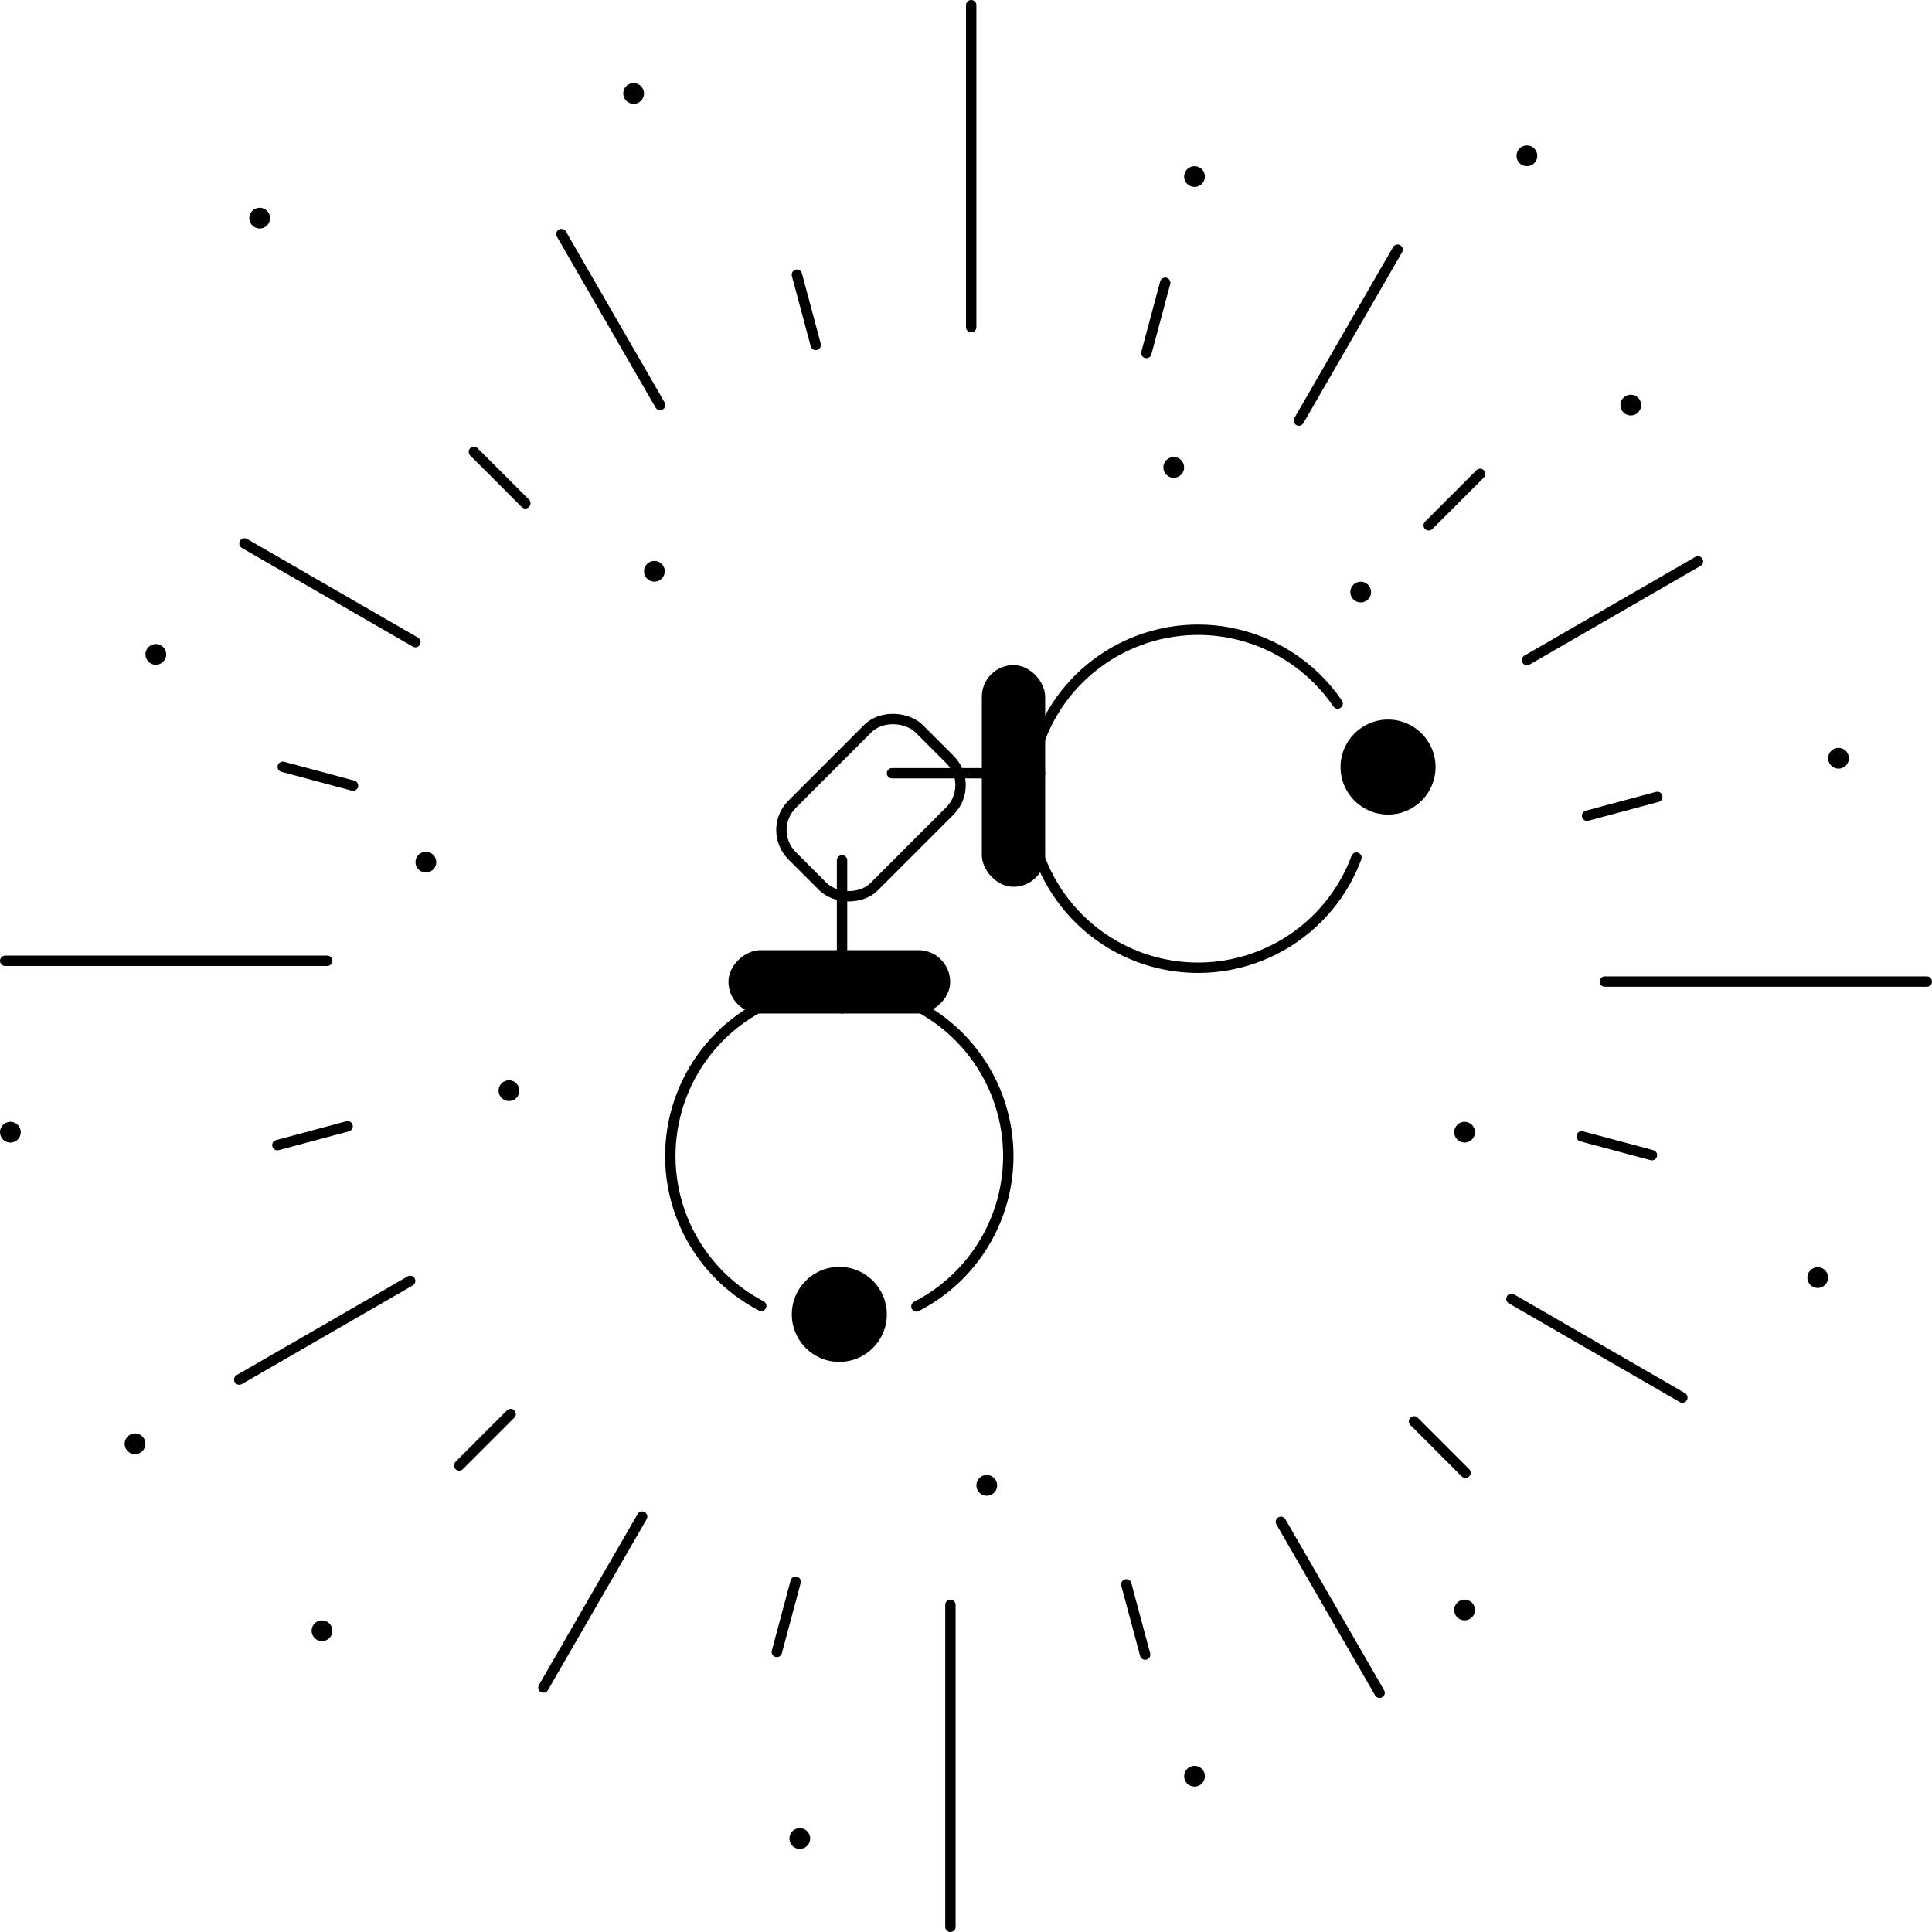 <?xml version="1.0" encoding="UTF-8"?> <svg xmlns="http://www.w3.org/2000/svg" width="93" height="93" viewBox="0 0 93 93" fill="none"> <circle cx="70.5" cy="54.5" r="0.5" fill="black"></circle> <circle cx="24.5" cy="52.5" r="0.5" fill="black"></circle> <circle cx="31.5" cy="27.5" r="0.5" fill="black"></circle> <circle cx="30.5" cy="4.5" r="0.5" fill="black"></circle> <circle cx="87.5" cy="61.5" r="0.5" fill="black"></circle> <circle cx="0.5" cy="54.5" r="0.5" fill="black"></circle> <circle cx="88.5" cy="36.5" r="0.5" fill="black"></circle> <circle cx="12.5" cy="10.5" r="0.5" fill="black"></circle> <circle cx="38.5" cy="88.5" r="0.5" fill="black"></circle> <circle cx="57.5" cy="85.5" r="0.5" fill="black"></circle> <circle cx="73.5" cy="7.5" r="0.5" fill="black"></circle> <circle cx="6.5" cy="69.5" r="0.5" fill="black"></circle> <circle cx="56.5" cy="22.5" r="0.5" fill="black"></circle> <circle cx="20.5" cy="41.5" r="0.5" fill="black"></circle> <circle cx="7.5" cy="31.5" r="0.5" fill="black"></circle> <circle cx="70.5" cy="77.5" r="0.5" fill="black"></circle> <circle cx="15.5" cy="78.5" r="0.5" fill="black"></circle> <circle cx="78.5" cy="19.5" r="0.5" fill="black"></circle> <circle cx="57.5" cy="8.5" r="0.5" fill="black"></circle> <circle cx="47.5" cy="71.5" r="0.5" fill="black"></circle> <circle cx="65.5" cy="28.5" r="0.5" fill="black"></circle> <line x1="46.75" y1="15.75" x2="46.75" y2="0.25" stroke="black" stroke-width="0.5" stroke-linecap="round"></line> <line x1="45.75" y1="92.75" x2="45.75" y2="77.25" stroke="black" stroke-width="0.5" stroke-linecap="round"></line> <line x1="15.75" y1="46.25" x2="0.25" y2="46.25" stroke="black" stroke-width="0.5" stroke-linecap="round"></line> <line x1="92.75" y1="47.25" x2="77.25" y2="47.25" stroke="black" stroke-width="0.5" stroke-linecap="round"></line> <line x1="16.733" y1="54.217" x2="13.352" y2="55.123" stroke="black" stroke-width="0.5" stroke-linecap="round"></line> <line x1="79.777" y1="38.36" x2="76.396" y2="39.266" stroke="black" stroke-width="0.5" stroke-linecap="round"></line> <line x1="24.58" y1="68.067" x2="22.105" y2="70.542" stroke="black" stroke-width="0.5" stroke-linecap="round"></line> <line x1="71.249" y1="22.812" x2="68.774" y2="25.287" stroke="black" stroke-width="0.5" stroke-linecap="round"></line> <line x1="38.3" y1="76.138" x2="37.394" y2="79.518" stroke="black" stroke-width="0.5" stroke-linecap="round"></line> <line x1="56.089" y1="13.611" x2="55.183" y2="16.992" stroke="black" stroke-width="0.5" stroke-linecap="round"></line> <line x1="54.217" y1="76.267" x2="55.123" y2="79.647" stroke="black" stroke-width="0.5" stroke-linecap="round"></line> <line x1="38.36" y1="13.223" x2="39.266" y2="16.604" stroke="black" stroke-width="0.5" stroke-linecap="round"></line> <line x1="68.067" y1="68.42" x2="70.542" y2="70.895" stroke="black" stroke-width="0.5" stroke-linecap="round"></line> <line x1="22.812" y1="21.751" x2="25.287" y2="24.226" stroke="black" stroke-width="0.5" stroke-linecap="round"></line> <line x1="76.138" y1="54.7" x2="79.518" y2="55.606" stroke="black" stroke-width="0.5" stroke-linecap="round"></line> <line x1="13.611" y1="36.911" x2="16.992" y2="37.817" stroke="black" stroke-width="0.5" stroke-linecap="round"></line> <line x1="19.995" y1="30.909" x2="11.768" y2="26.159" stroke="black" stroke-width="0.5" stroke-linecap="round"></line> <line x1="80.983" y1="67.274" x2="72.755" y2="62.524" stroke="black" stroke-width="0.5" stroke-linecap="round"></line> <line x1="19.745" y1="61.659" x2="11.517" y2="66.409" stroke="black" stroke-width="0.5" stroke-linecap="round"></line> <line x1="81.732" y1="27.024" x2="73.505" y2="31.774" stroke="black" stroke-width="0.5" stroke-linecap="round"></line> <line x1="30.909" y1="73.005" x2="26.159" y2="81.232" stroke="black" stroke-width="0.5" stroke-linecap="round"></line> <line x1="67.275" y1="12.018" x2="62.525" y2="20.245" stroke="black" stroke-width="0.5" stroke-linecap="round"></line> <line x1="61.659" y1="73.256" x2="66.409" y2="81.483" stroke="black" stroke-width="0.5" stroke-linecap="round"></line> <line x1="27.024" y1="11.268" x2="31.774" y2="19.495" stroke="black" stroke-width="0.5" stroke-linecap="round"></line> <path d="M36.643 62.862C35.026 62.02 33.739 60.658 32.988 58.997C32.237 57.336 32.066 55.47 32.503 53.7C32.939 51.93 33.958 50.357 35.395 49.235C36.832 48.113 38.604 47.507 40.428 47.512C42.251 47.518 44.019 48.136 45.449 49.267C46.879 50.398 47.887 51.977 48.312 53.75C48.738 55.523 48.555 57.387 47.794 59.044C47.033 60.701 45.737 62.054 44.115 62.886" stroke="black" stroke-width="0.5" stroke-linecap="round"></path> <path d="M65.295 41.282C64.66 42.991 63.469 44.438 61.914 45.389C60.358 46.34 58.529 46.742 56.718 46.529C54.907 46.315 53.221 45.5 51.929 44.214C50.637 42.927 49.814 41.244 49.593 39.434C49.373 37.625 49.766 35.793 50.711 34.234C51.656 32.674 53.097 31.477 54.803 30.835C56.509 30.193 58.382 30.142 60.12 30.692C61.859 31.241 63.362 32.359 64.39 33.865" stroke="black" stroke-width="0.5" stroke-linecap="round"></path> <rect x="47.262" y="32.016" width="3.049" height="10.672" rx="1.525" fill="black"></rect> <rect x="45.738" y="45.738" width="3.049" height="10.672" rx="1.525" transform="rotate(90 45.738 45.738)" fill="black"></rect> <circle cx="66.816" cy="36.924" r="2.287" fill="black"></circle> <circle cx="40.402" cy="63.27" r="2.287" transform="rotate(90 40.402 63.27)" fill="black"></circle> <line x1="50.062" y1="37.221" x2="42.939" y2="37.221" stroke="black" stroke-width="0.5" stroke-linecap="round"></line> <line x1="40.533" y1="48.537" x2="40.533" y2="41.414" stroke="black" stroke-width="0.5" stroke-linecap="round"></line> <rect x="36.89" y="39.955" width="8.648" height="5.598" rx="1.75" transform="rotate(-45 36.89 39.955)" stroke="black" stroke-width="0.5"></rect> </svg> 
